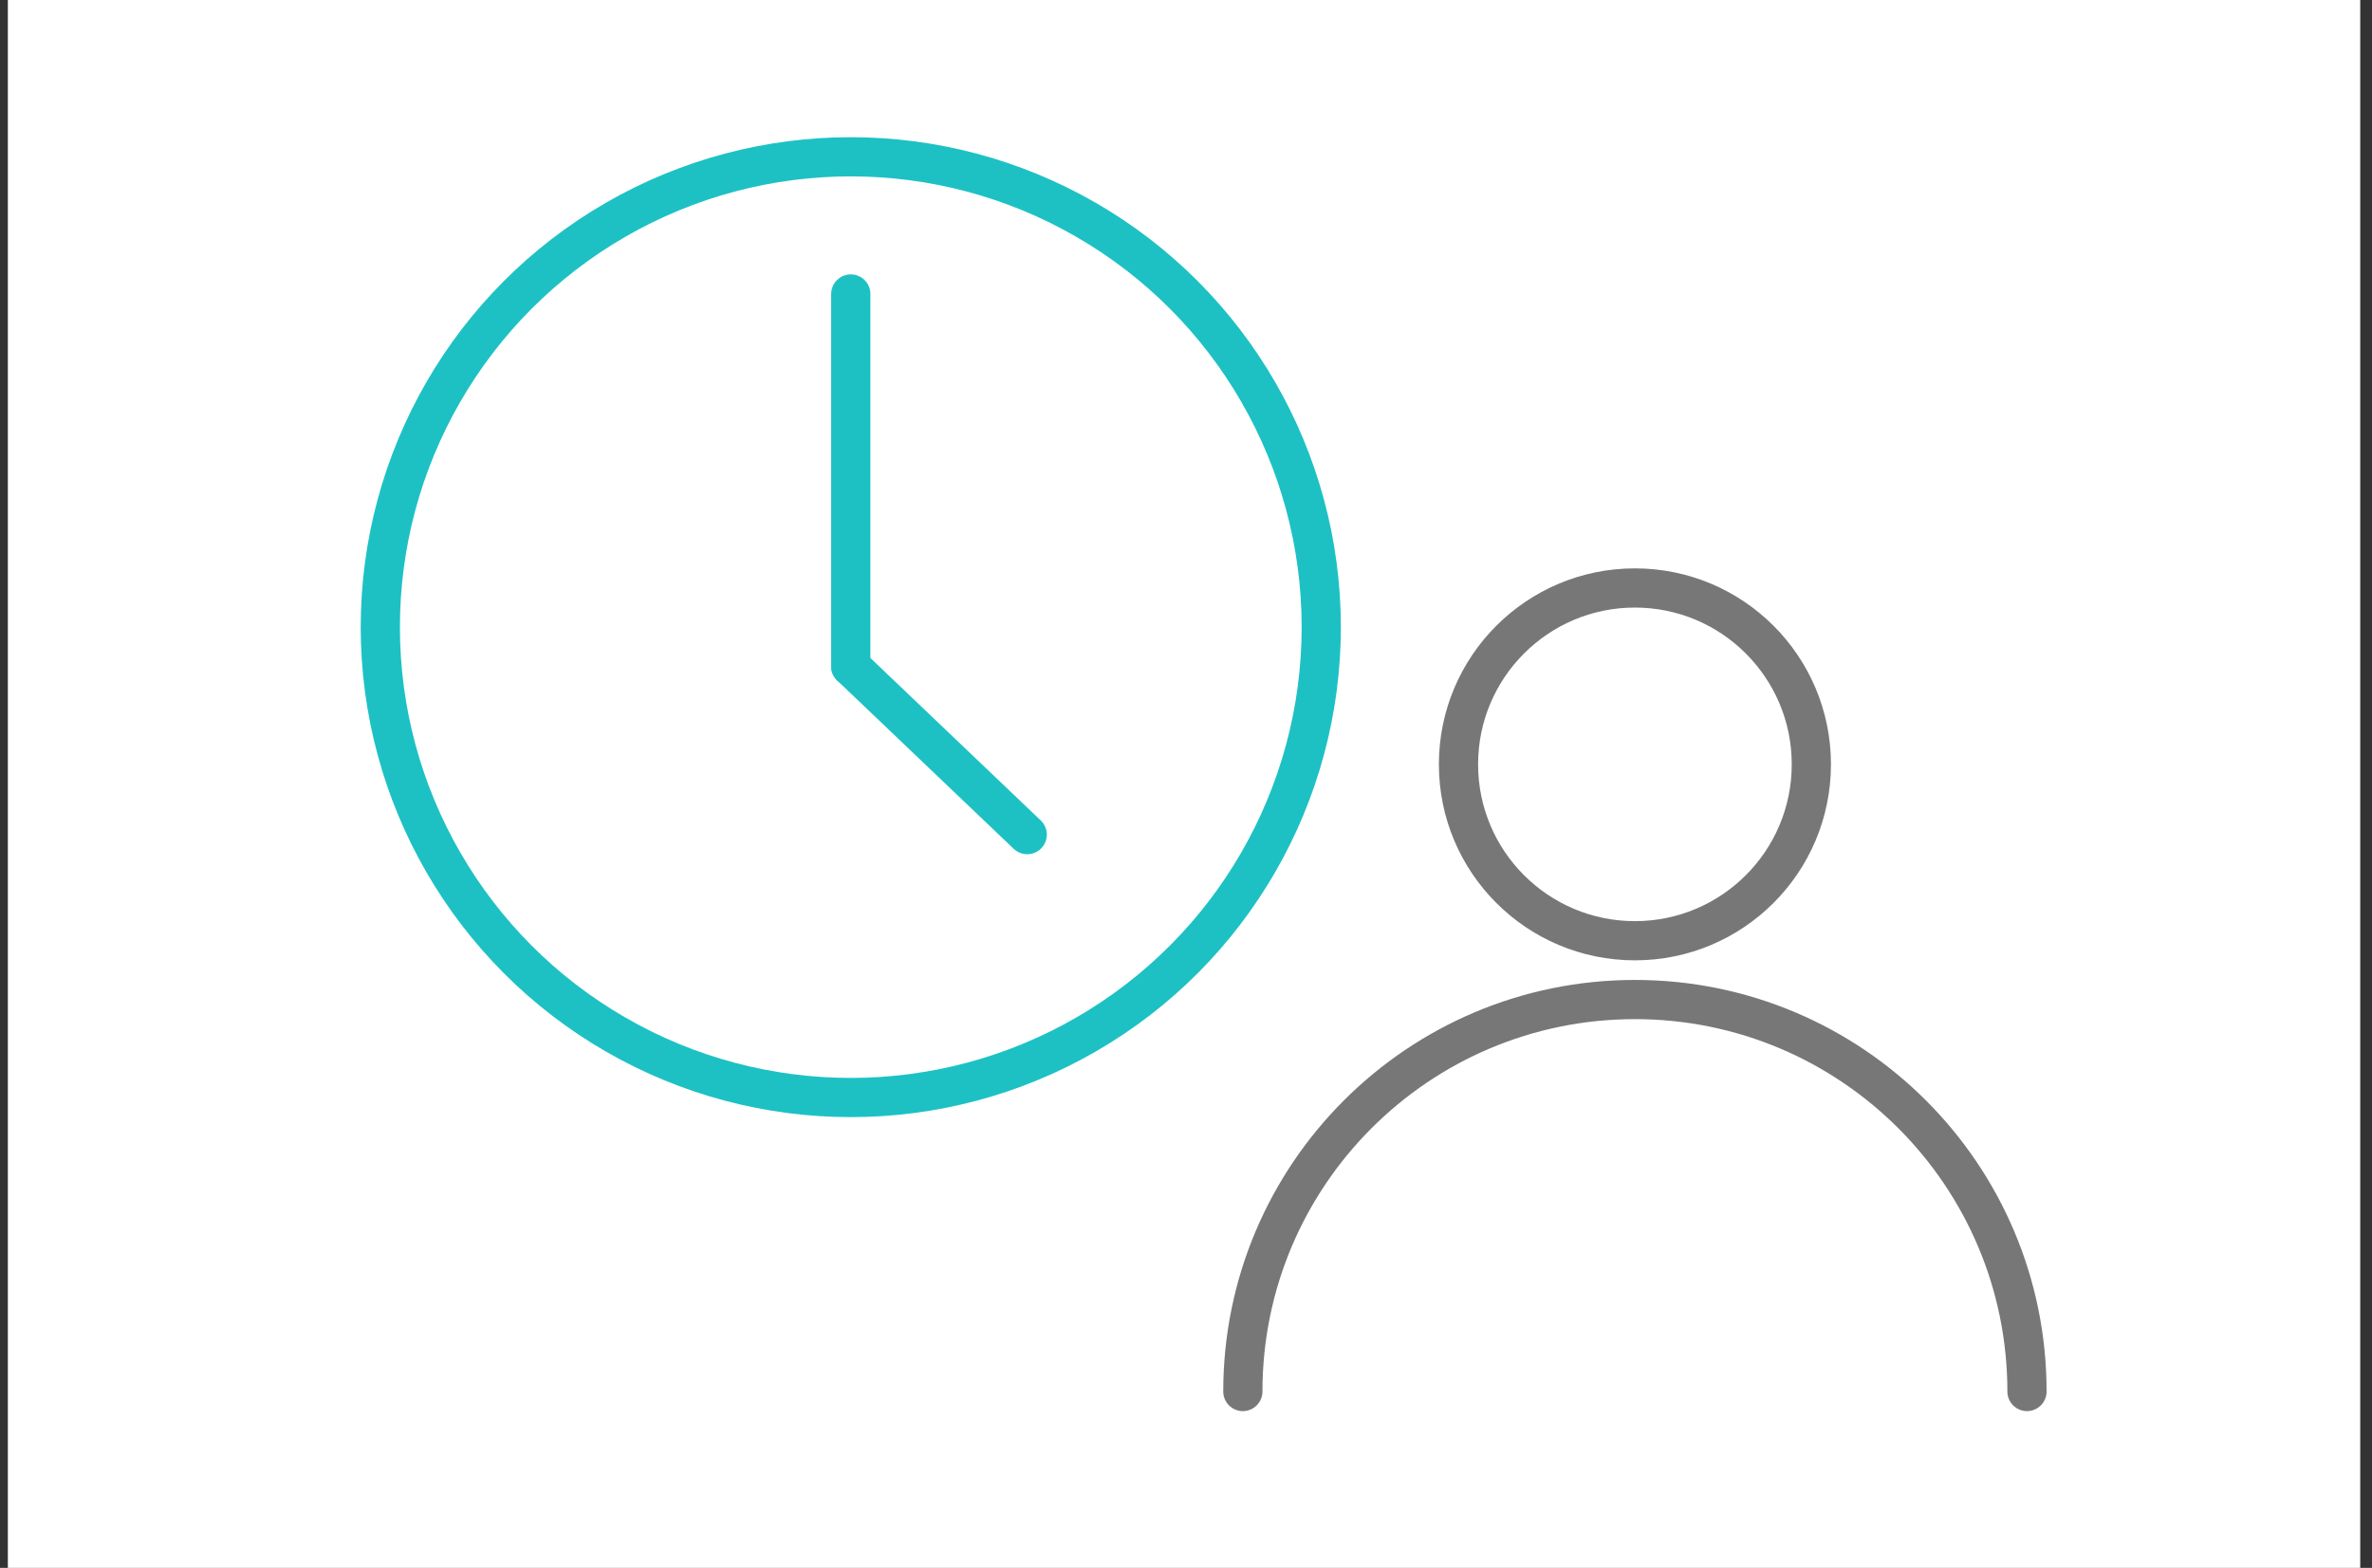 <svg width="121" height="80" viewBox="0 0 121 80" fill="none" xmlns="http://www.w3.org/2000/svg">
<rect x="0" y="0" width="121" height="80" fill="#333333" stroke="none"/>
<rect width="120" height="80" transform="translate(0.4)" fill="white"/>
<circle cx="83.4" cy="39" r="9" stroke="#777777" stroke-width="2"/>
<path d="M103.4 71C103.4 59.954 94.446 51 83.4 51C72.354 51 63.4 59.954 63.4 71" stroke="#777777" stroke-width="2" stroke-linecap="round"/>
<circle cx="43.4" cy="32" r="24" stroke="#1DC1C4" stroke-width="2"/>
<path d="M43.4 15V34" stroke="#1DC1C4" stroke-width="2" stroke-linecap="round"/>
<path d="M43.4 34L52.4 42.586" stroke="#1DC1C4" stroke-width="2" stroke-linecap="round"/>
</svg>
